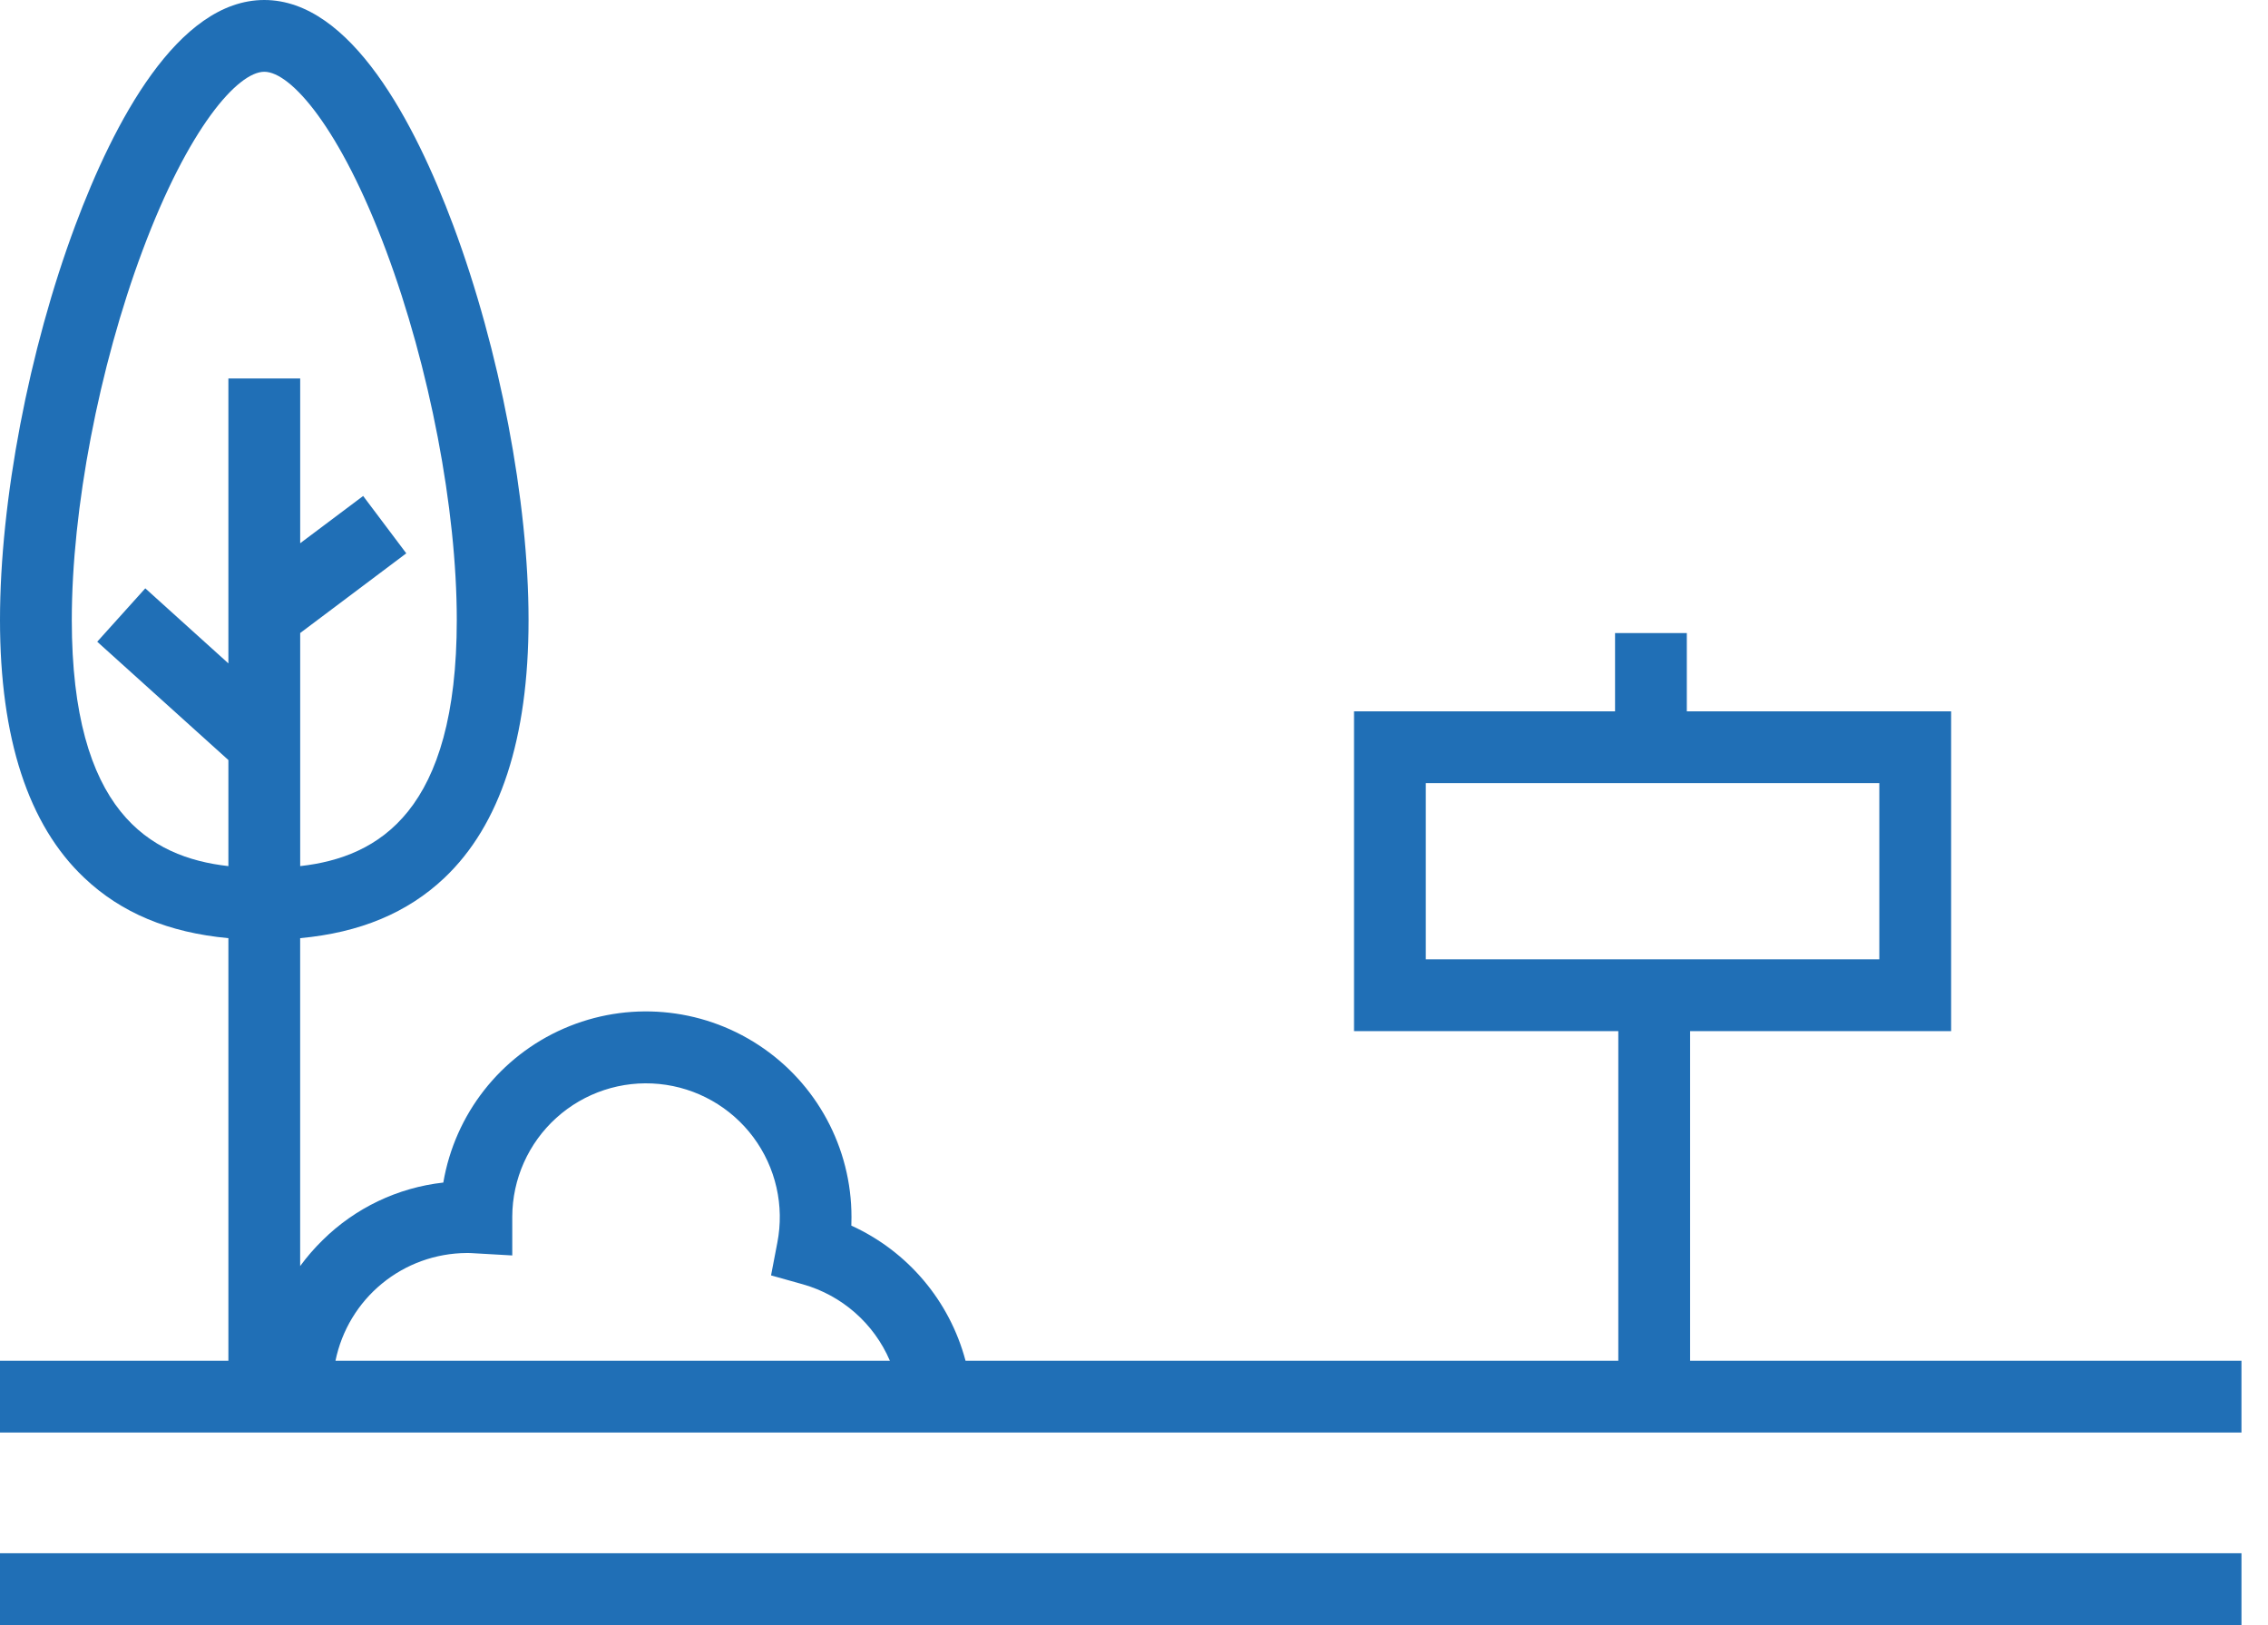 <svg width="67" height="48" viewBox="0 0 67 48" fill="none" xmlns="http://www.w3.org/2000/svg">
<path d="M0 45.879H66.216V48H0V45.879Z" fill="#206FB6"/>
<path d="M49.928 40.192V30.458H57.639V21.012H49.831V18.699H47.711V21.012H40V30.458H47.807L47.807 40.192H28.523C28.053 38.424 26.815 36.96 25.15 36.202C25.15 36.118 25.154 36.035 25.154 35.952C25.156 33.903 24.125 31.991 22.411 30.869C20.697 29.745 18.533 29.562 16.655 30.381C14.777 31.2 13.439 32.91 13.096 34.93C11.749 35.08 10.493 35.68 9.53 36.632C9.288 36.869 9.067 37.124 8.867 37.397V27.711C10.635 27.548 12.037 26.963 13.127 25.932C14.778 24.37 15.614 21.807 15.614 18.317C15.614 14.799 14.762 10.335 13.392 6.664C12.256 3.622 10.366 0 7.807 0C5.248 0 3.358 3.622 2.223 6.66C0.852 10.331 0 14.795 0 18.314C0 21.808 0.837 24.37 2.488 25.928C3.578 26.963 4.979 27.548 6.747 27.711V40.193H0V42.313H66.216V40.193L49.928 40.192ZM42.12 23.132H55.518V28.337L42.12 28.337V23.132ZM13.784 37.011C13.852 37.011 13.928 37.011 14.013 37.019L15.133 37.083V35.937C15.137 34.824 15.61 33.764 16.436 33.018C17.262 32.272 18.364 31.909 19.472 32.018C20.58 32.127 21.59 32.698 22.255 33.591C22.919 34.484 23.177 35.615 22.963 36.708L22.778 37.672L23.719 37.936C24.872 38.262 25.816 39.091 26.288 40.192H9.911C10.094 39.298 10.578 38.494 11.283 37.915C11.988 37.335 12.871 37.017 13.784 37.011L13.784 37.011ZM2.121 18.313C2.121 15.035 2.921 10.85 4.21 7.402C5.566 3.773 7.025 2.12 7.808 2.12C8.59 2.12 10.049 3.773 11.405 7.402C12.694 10.851 13.494 15.036 13.494 18.313C13.494 23.949 11.204 25.32 8.868 25.583L8.868 18.698L12.002 16.344L10.728 14.65L8.868 16.046V11.18H6.747V19.595L4.292 17.378L2.872 18.955L6.747 22.45V25.583C4.411 25.32 2.121 23.949 2.121 18.312L2.121 18.313Z" fill="#206FB6"/>
</svg>
